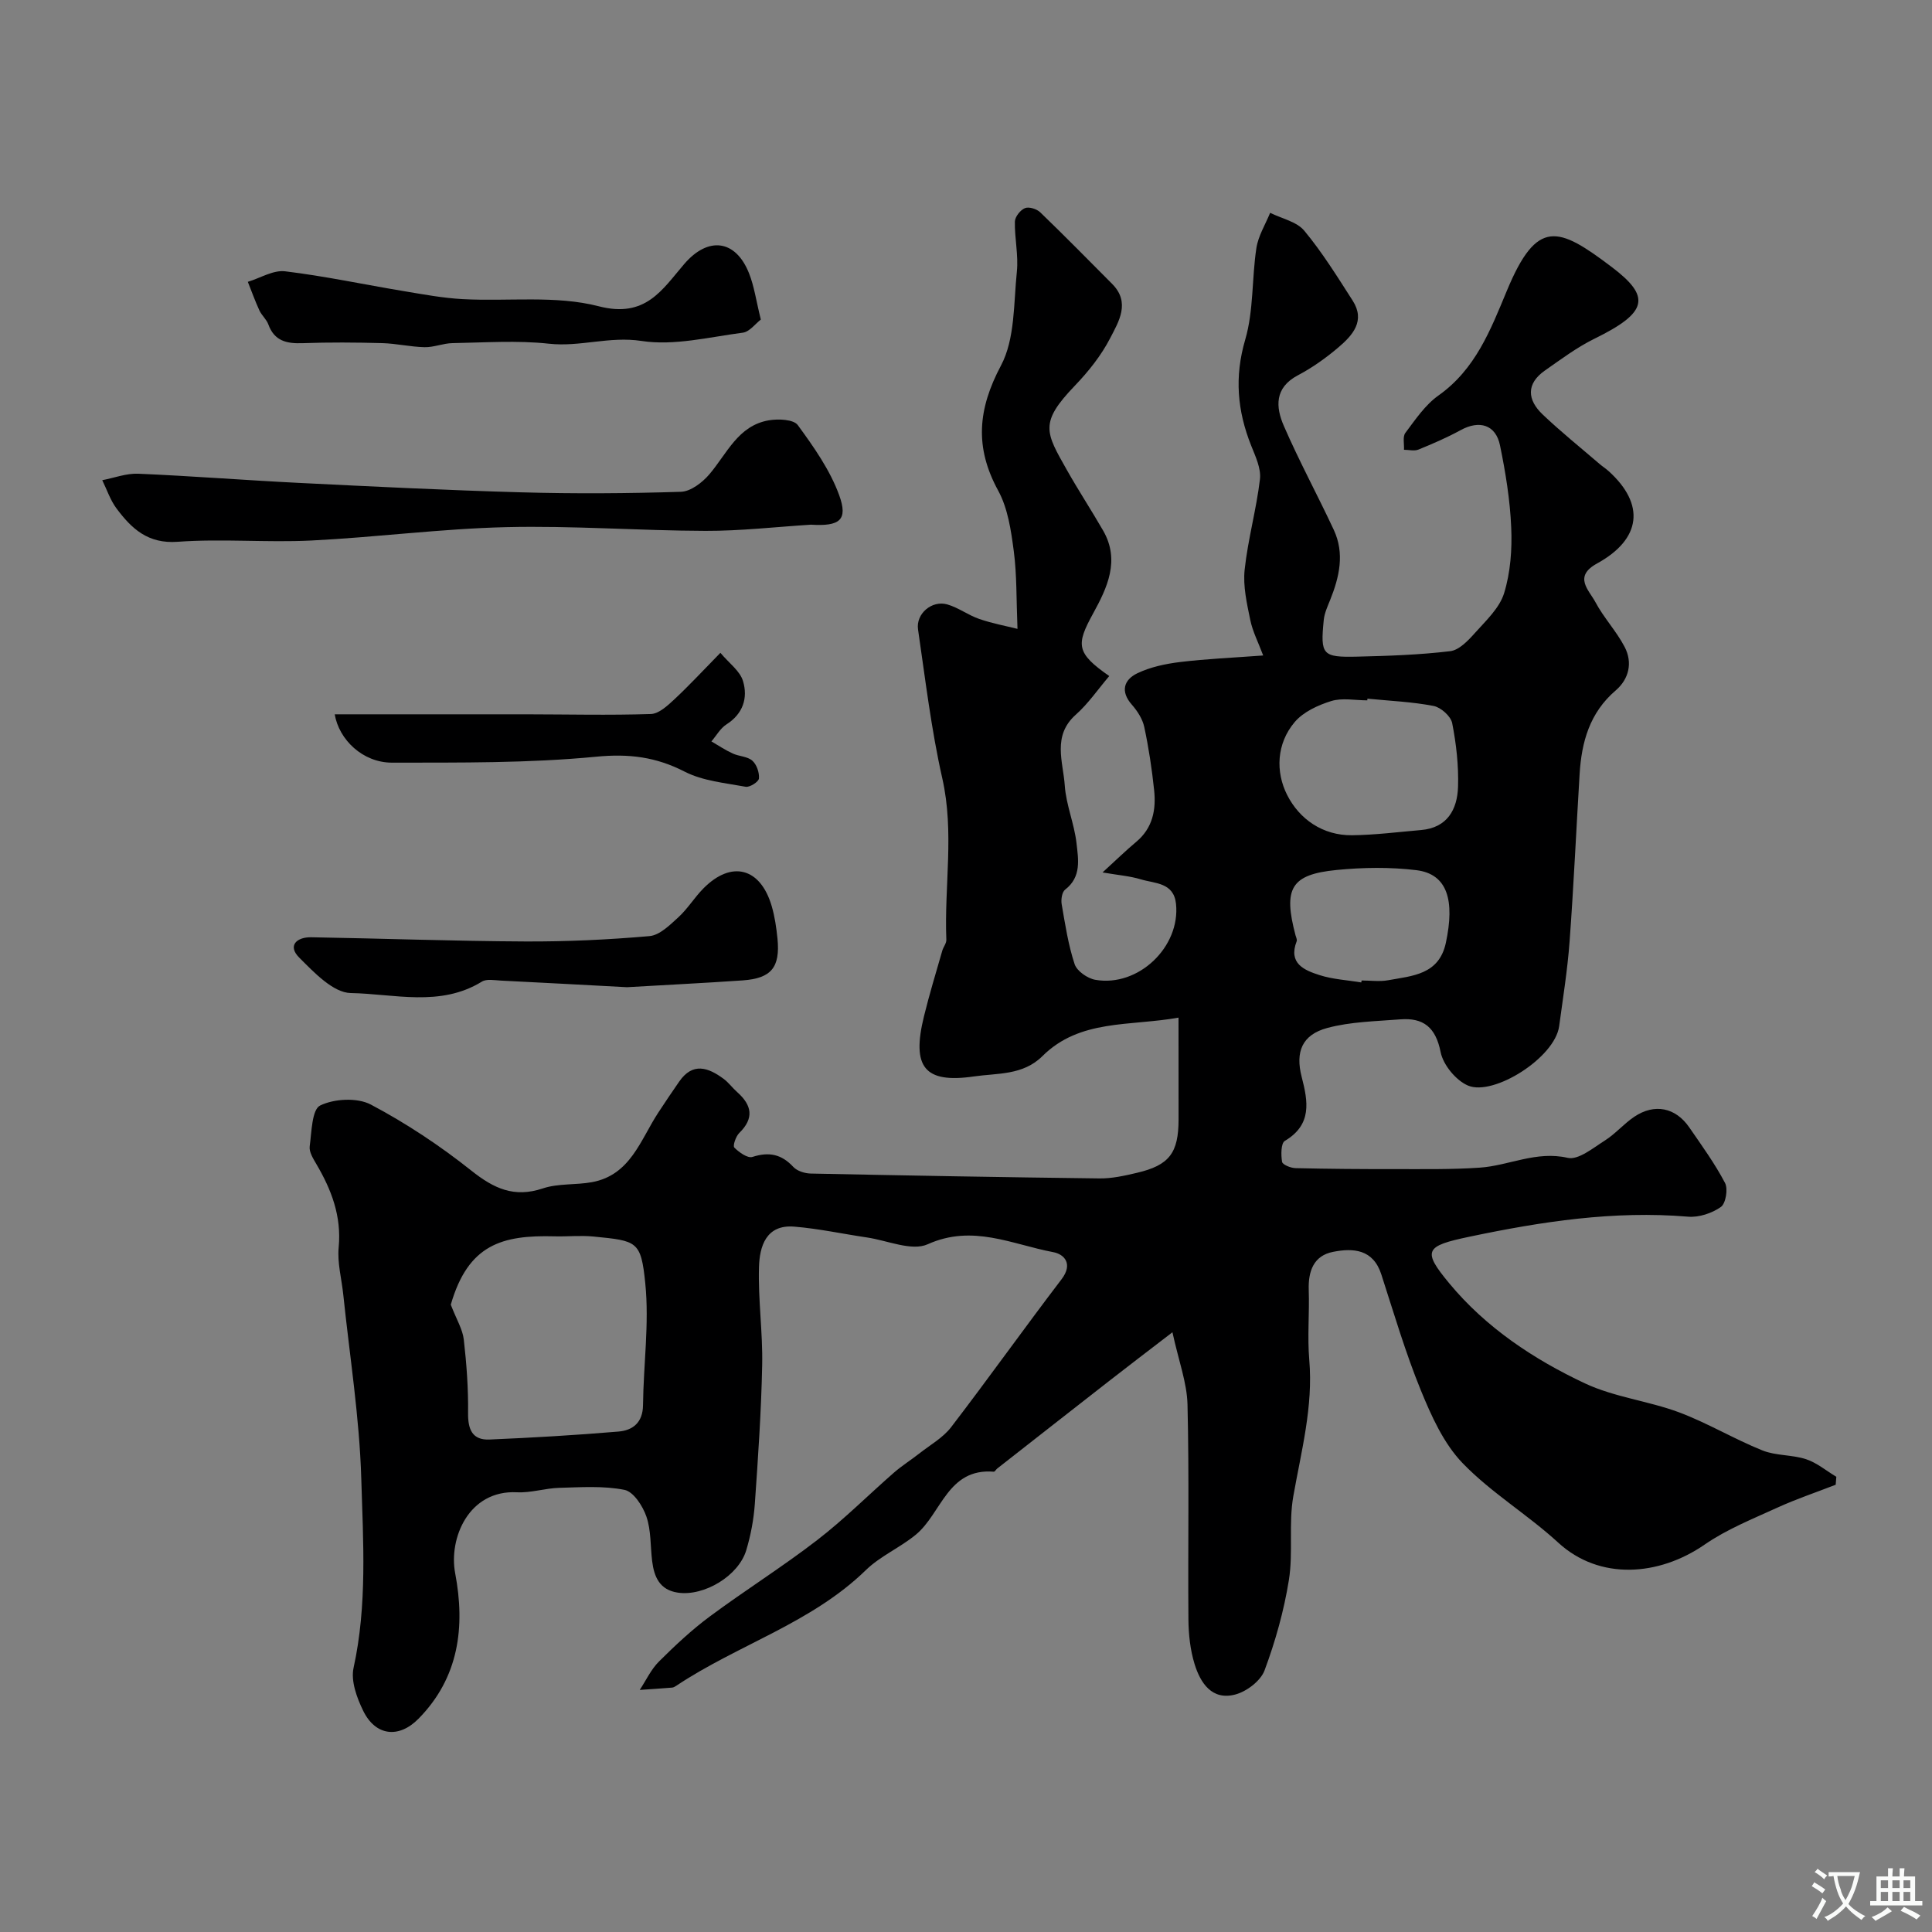 <svg enable-background="new 0 0 400 400" viewBox="0 0 400 400" xmlns="http://www.w3.org/2000/svg"><rect x="0" y="0" width="400" height="400" fill="#808080" stroke="none"/><g fill="#000001"><path d="m244 210.69c-10.1 1.81-20.42.26-28.17 7.96-4.04 4.02-9.34 3.51-14.15 4.21-10.28 1.5-12.97-1.91-10.39-12.41 1.12-4.58 2.5-9.09 3.8-13.62.22-.78.87-1.52.84-2.27-.45-11.13 1.69-22.24-.84-33.42-2.29-10.13-3.51-20.51-5.02-30.81-.48-3.26 2.86-6.11 6.06-5.19 2.3.66 4.34 2.23 6.62 3.01 2.69.93 5.52 1.45 7.91 2.05-.25-6.17-.12-11.19-.77-16.11-.56-4.26-1.22-8.83-3.22-12.5-4.91-8.98-4.24-16.85.57-25.91 2.93-5.52 2.61-12.87 3.29-19.44.35-3.4-.48-6.91-.41-10.36.02-.99 1.13-2.4 2.09-2.79.82-.34 2.44.17 3.16.87 5.04 4.85 9.94 9.85 14.88 14.81 3.86 3.87 1.35 7.84-.41 11.26-1.85 3.58-4.49 6.89-7.3 9.82-7.39 7.7-6.09 9.61-1.63 17.5 2.39 4.23 5.06 8.3 7.48 12.5 3.56 6.18.83 11.87-2.06 17.14-3.57 6.5-3.56 8.18 3.33 12.98-2.35 2.76-4.35 5.71-6.93 8-4.91 4.37-2.62 9.73-2.28 14.67.27 4.01 1.98 7.92 2.43 11.94.37 3.31 1.07 6.98-2.36 9.61-.65.5-.88 2.06-.71 3.03.72 4.17 1.36 8.41 2.68 12.4.47 1.43 2.67 2.96 4.29 3.24 8.91 1.55 17.63-6.82 16.7-15.73-.47-4.45-4.37-4.19-7.28-5.07-2.27-.69-4.69-.87-7.93-1.43 2.75-2.51 4.79-4.51 6.98-6.34 3.41-2.85 4.13-6.64 3.7-10.7-.46-4.38-1.12-8.76-2.04-13.06-.35-1.66-1.42-3.32-2.57-4.63-2.45-2.78-1.62-5.18 1.12-6.5 2.72-1.31 5.88-1.97 8.91-2.34 5.38-.65 10.82-.88 17.16-1.35-1.01-2.7-2.19-4.97-2.68-7.37-.7-3.41-1.52-6.99-1.16-10.38.67-6.29 2.43-12.46 3.17-18.75.26-2.23-.94-4.74-1.83-6.98-2.86-7.19-3.48-14.2-1.22-21.91 1.76-6.02 1.35-12.65 2.31-18.95.38-2.52 1.86-4.88 2.85-7.31 2.4 1.2 5.5 1.82 7.07 3.71 3.73 4.49 6.84 9.52 10.01 14.46 2.69 4.19 0 7.18-2.91 9.66-2.59 2.21-5.43 4.23-8.44 5.82-4.86 2.57-4.59 6.57-2.9 10.46 3.17 7.3 6.98 14.32 10.35 21.54 2.27 4.88 1.16 9.73-.75 14.49-.54 1.35-1.19 2.74-1.33 4.15-.72 7.24-.31 7.77 6.93 7.6 6.42-.15 12.87-.37 19.24-1.13 1.86-.22 3.73-2.2 5.14-3.78 2.28-2.55 5.08-5.15 6.03-8.23 1.32-4.29 1.67-9.07 1.47-13.61-.24-5.69-1.17-11.4-2.32-16.99-.88-4.29-4.27-5.28-8.14-3.16-2.81 1.54-5.78 2.82-8.75 4.03-.86.35-1.99.04-2.99.04.07-1.19-.31-2.71.29-3.5 2.07-2.75 4.1-5.79 6.84-7.73 7.68-5.44 10.79-13.57 14.18-21.72 6.25-15.04 10.66-13.23 21.66-4.92 8.2 6.19 7.57 9.43-3.52 14.87-3.63 1.78-6.93 4.26-10.27 6.59-3.94 2.76-3.65 6.09-.46 9.11 3.75 3.57 7.8 6.82 11.73 10.2.62.54 1.32.98 1.93 1.53 7.59 6.86 6.79 14.06-2.42 19.12-4.94 2.71-1.67 5.49-.34 7.97 1.73 3.26 4.37 6.04 6.07 9.31 1.68 3.23.9 6.63-1.85 8.99-5.4 4.62-7.08 10.68-7.48 17.35-.7 11.53-1.22 23.07-2.07 34.59-.43 5.87-1.37 11.71-2.16 17.56-.88 6.57-13.57 14.52-18.84 12.33-2.5-1.04-5.17-4.28-5.7-6.93-1.02-5.16-3.57-7.18-8.41-6.79-5.04.4-10.21.48-15.03 1.77-5.25 1.4-6.68 4.95-5.33 10.15 1.31 5.07 2.19 9.87-3.49 13.24-.81.48-.81 2.92-.57 4.34.1.59 1.8 1.28 2.79 1.3 6.85.16 13.71.21 20.56.2 5.86-.01 11.73.1 17.56-.3 6.06-.41 11.71-3.53 18.23-2.03 2.19.5 5.26-2.05 7.68-3.58 2.2-1.39 3.95-3.49 6.12-4.94 4.18-2.8 8.53-1.91 11.37 2.22 2.59 3.76 5.29 7.48 7.4 11.5.65 1.24.15 4.26-.86 4.97-1.85 1.3-4.55 2.2-6.79 2.01-15.35-1.29-30.33 1.01-45.23 4.14-9.26 1.94-9.86 2.85-4.19 9.69 7.56 9.12 17.45 15.7 28.08 20.69 6.08 2.85 13.1 3.62 19.45 5.98 5.91 2.21 11.4 5.53 17.27 7.89 2.8 1.13 6.14.87 9.04 1.82 2.25.74 4.19 2.4 6.27 3.64-.04.55-.09 1.1-.13 1.65-4.01 1.56-8.1 2.93-12.01 4.71-5.14 2.35-10.5 4.49-15.11 7.67-9.49 6.56-21.76 7.47-30.32-.39-6.31-5.8-13.87-10.32-19.79-16.45-3.92-4.06-6.47-9.74-8.66-15.09-3.19-7.81-5.58-15.95-8.18-23.99-1.69-5.24-5.8-5.5-9.98-4.68-4.02.78-5.18 3.98-5.05 7.89.16 4.83-.3 9.69.11 14.49.83 9.69-1.66 18.87-3.31 28.25-.99 5.65 0 11.64-.91 17.32-1.02 6.36-2.79 12.67-5.04 18.71-.81 2.17-3.7 4.37-6.06 4.99-4.82 1.28-7.22-2.38-8.43-6.32-.9-2.93-1.24-6.13-1.27-9.21-.12-14.83.17-29.67-.19-44.49-.11-4.54-1.83-9.04-3.12-14.98-5.29 4.07-9.25 7.07-13.16 10.13-7.71 6.01-15.41 12.05-23.11 18.08-.26.2-.5.68-.72.66-9.56-.78-10.81 8.64-16.14 13.04-3.25 2.68-7.35 4.42-10.34 7.33-11.29 11-26.49 15.44-39.24 23.94-.27.18-.58.37-.88.39-2.23.18-4.46.33-6.7.48 1.31-1.98 2.34-4.25 3.99-5.89 3.33-3.31 6.79-6.56 10.56-9.35 7.29-5.41 15.02-10.25 22.2-15.79 5.56-4.28 10.55-9.3 15.85-13.93 1.66-1.45 3.55-2.63 5.28-3.99 2.25-1.77 4.9-3.25 6.59-5.45 7.75-10.11 15.13-20.49 22.86-30.62 2.41-3.15.63-5.18-1.74-5.62-8.51-1.6-16.68-5.82-25.97-1.63-3.31 1.49-8.35-.79-12.59-1.41-5.02-.74-10.01-1.83-15.06-2.24-5.83-.47-7.16 4.11-7.28 8.39-.2 6.74.8 13.52.66 20.27-.19 9.58-.85 19.16-1.52 28.73-.23 3.23-.84 6.49-1.77 9.59-1.6 5.35-8.76 9.6-14.16 8.8-3.79-.56-4.92-3.26-5.33-6.53-.38-3.09-.2-6.35-1.19-9.22-.75-2.19-2.68-5.16-4.54-5.53-4.36-.87-8.99-.54-13.5-.42-2.93.08-5.87 1.07-8.76.92-10.02-.51-14.16 9.56-12.79 16.77 2.1 11.07.8 21.6-7.6 30.12-4.08 4.14-8.9 3.56-11.44-1.64-1.32-2.69-2.59-6.18-2-8.89 2.85-12.99 1.99-26.13 1.6-39.14-.37-12.74-2.41-25.44-3.73-38.15-.34-3.27-1.26-6.58-.95-9.79.61-6.45-1.5-11.94-4.65-17.28-.65-1.11-1.5-2.48-1.35-3.61.4-2.99.45-7.64 2.17-8.47 2.92-1.42 7.68-1.67 10.49-.19 7.31 3.86 14.32 8.52 20.8 13.67 4.65 3.7 8.85 5.68 14.8 3.69 3.19-1.07 6.83-.68 10.2-1.3 7.93-1.47 9.99-8.69 13.66-14.32 1.43-2.19 2.89-4.35 4.38-6.5 2.8-4.05 6-2.93 9.18-.58 1.06.78 1.86 1.91 2.86 2.79 3.01 2.69 3.52 5.37.4 8.43-.72.7-1.38 2.66-1.03 3.02.97.98 2.76 2.26 3.75 1.94 3.42-1.1 6.01-.58 8.47 2.07.79.85 2.36 1.34 3.59 1.37 19.93.41 39.86.77 59.8 1.01 2.58.03 5.21-.56 7.75-1.16 6.7-1.57 8.61-4.1 8.62-11.05-.01-6.83-.01-13.62-.01-21.08zm-150.67 59.43c1.19 3.08 2.44 5.08 2.69 7.2.58 5.05.95 10.16.89 15.23-.04 3.4.88 5.64 4.43 5.49 8.91-.38 17.82-.9 26.7-1.65 2.98-.25 5.05-1.86 5.09-5.48.09-8.4 1.31-16.89.47-25.19-.89-8.83-1.69-8.81-10.73-9.71-2.66-.26-5.37.03-8.05-.04-10.84-.29-17.88 1.64-21.49 14.15zm189.79-125.47c-.01.12-.02.23-.04.35-2.5 0-5.17-.56-7.45.14-2.75.85-5.8 2.25-7.59 4.37-3.76 4.45-3.98 10.3-1.54 15.1 2.53 4.98 7.35 8.39 13.45 8.32 4.76-.06 9.51-.67 14.27-1.08 5.43-.47 7.49-4.25 7.65-8.92.14-4.4-.36-8.88-1.21-13.21-.28-1.43-2.34-3.27-3.85-3.56-4.49-.87-9.11-1.05-13.69-1.51zm-1.28 58.75c.02-.13.04-.27.07-.4 1.83 0 3.71.27 5.48-.05 5.01-.92 10.54-1.12 11.96-7.75 1.86-8.7.39-14.24-6.1-15.04-5.43-.66-11.06-.58-16.52-.04-9.47.93-11.08 3.81-8.51 13.51.11.41.37.91.24 1.25-1.78 4.6 1.57 5.99 4.72 7 2.77.89 5.77 1.04 8.66 1.52z"/><path d="m167.89 108.63c-7.27.46-14.54 1.3-21.81 1.28-13.76-.04-27.53-1.1-41.28-.77-13.47.32-26.9 2.1-40.38 2.77-9.19.45-18.46-.41-27.62.26-6.19.46-9.55-2.72-12.67-6.89-1.29-1.72-1.99-3.89-2.96-5.86 2.49-.48 5-1.45 7.47-1.34 11.04.47 22.06 1.34 33.09 1.89 15.38.76 30.77 1.53 46.16 1.96 11.02.31 22.07.24 33.08-.11 2.02-.06 4.42-1.9 5.87-3.59 3.67-4.29 5.95-10.12 12.35-11.21 1.95-.33 5.12-.2 5.99 1 3.31 4.53 6.68 9.31 8.57 14.52 1.86 5.14.12 6.46-5.86 6.09z"/><path d="m129.81 204.39c-8.94-.47-17.52-.95-26.12-1.37-1.32-.07-2.95-.39-3.93.22-8.64 5.31-18.14 2.52-27.14 2.36-3.64-.07-7.6-4.27-10.67-7.34-2.48-2.48-.51-4.27 2.51-4.21 14.76.25 29.52.8 44.28.87 8.58.04 17.19-.36 25.74-1.11 2.11-.19 4.23-2.31 5.99-3.92 1.92-1.76 3.31-4.08 5.15-5.94 5.8-5.88 11.81-4.34 14.15 3.64.64 2.18.97 4.48 1.2 6.74.58 5.95-1.27 8.23-7.2 8.65-8.09.56-16.18.95-23.96 1.41z"/><path d="m157.52 66.16c-1.12.86-2.34 2.54-3.74 2.72-6.98.91-14.21 2.75-20.96 1.71-6.64-1.02-12.72 1.28-19.17.57-6.59-.72-13.31-.23-19.97-.12-1.92.03-3.84.88-5.76.84-2.93-.06-5.85-.76-8.78-.84-5.49-.15-11-.19-16.49.01-3.3.12-5.85-.44-7.1-3.9-.38-1.04-1.37-1.85-1.84-2.87-.89-1.93-1.61-3.95-2.4-5.93 2.58-.78 5.27-2.48 7.72-2.18 8.25 1 16.4 2.75 24.6 4.11 4.03.67 8.08 1.43 12.15 1.65 9.42.51 19.26-.83 28.18 1.48 9.72 2.51 13.12-3.42 17.72-8.77 4.93-5.73 10.61-5.05 13.39 1.92 1.08 2.7 1.47 5.65 2.45 9.6z"/><path d="m149.15 135.16c1.78 2.13 4.05 3.74 4.68 5.84 1.05 3.48.03 6.78-3.44 8.99-1.26.81-2.08 2.32-3.1 3.51 1.46.85 2.87 1.8 4.4 2.5 1.32.61 3.07.6 4.07 1.49.9.79 1.48 2.47 1.37 3.69-.06.68-1.91 1.87-2.75 1.71-4.28-.79-8.86-1.2-12.63-3.13-5.96-3.06-11.54-3.75-18.33-3.09-13.99 1.35-28.15 1.21-42.24 1.23-6.09.01-11-4.77-11.88-10.01 13.13 0 26.31-.01 39.49 0 8.66.01 17.32.22 25.96-.06 1.67-.05 3.47-1.74 4.87-3.04 3.04-2.83 5.86-5.89 9.53-9.63z"/></g><path d="m377.9 391.2c-.2.3-.4.5-.6.8-.7-.6-1.4-1-2.2-1.5.2-.3.4-.5.5-.8.6.4 1.4.8 2.3 1.5zm-1.8 6.1c-.2-.2-.5-.4-.9-.6.4-.6.8-1.2 1.2-1.9s.7-1.3.9-1.9c.3.3.5.5.8.7-.7 1.3-1.4 2.6-2 3.7zm2.2-9c-.3.3-.5.5-.6.8-.6-.6-1.3-1.1-2-1.5.3-.3.5-.5.6-.7.6.5 1.3.9 2 1.4zm.3.2v-.9h2 4.5c-.3 1.3-.6 2.5-1 3.6s-.9 2.1-1.4 3c.4.5 1 1 1.6 1.4s1.2.8 1.9 1.1c-.3.2-.5.4-.8.8-.4-.3-1-.7-1.6-1.2s-1.2-1.1-1.6-1.6c-.5.6-1.1 1.1-1.7 1.6s-1.4.9-2.1 1.4c-.1-.3-.3-.5-.7-.8.6-.2 1.2-.5 1.9-1s1.4-1.1 2-1.8c-.5-.8-.9-1.6-1.2-2.5s-.6-2-.8-3.2c-.4.1-.7.1-1 .1zm2.5 2.7c.2 1 .7 1.7 1 2.2.3-.5.6-1.1 1-2s.6-1.9.9-3h-3.2-.4c.1.9.3 1.8.7 2.8z" fill="#fafbfa"/><path d="m396.5 388.5v1.5 3.6h1.5v.9c-.4 0-1 0-1.7 0h-7.9c-.5 0-.9 0-1.2 0v-.9h1.3v-3.5c0-.7 0-1.2 0-1.6h2.4c0-.8 0-1.4 0-1.7h1c0 .3-.1.8-.1 1.7h1.5c0-.8 0-1.4 0-1.7h1c0 .3-.1.9-.1 1.7zm-8.2 9.2c-.2-.3-.5-.5-.8-.8.8-.3 1.4-.6 1.9-.9s1-.7 1.4-1.1c.3.3.6.5.9.8-1.6 1-2.8 1.6-3.4 2zm2.6-6.8v-1.6h-1.5v1.6zm0 2.7v-1.9h-1.5v1.9zm2.4-2.7v-1.6h-1.5v1.6zm0 2.7v-1.9h-1.5v1.9zm.2 2 .7-.8c.4.2.9.5 1.6.8s1.3.7 1.8 1c-.3.3-.5.5-.8.8-.4-.3-1.5-1-3.3-1.8zm2-4.7v-1.6h-1.4v1.6zm0 2.7v-1.9h-1.4v1.9z" fill="#fafbfa"/></svg>
